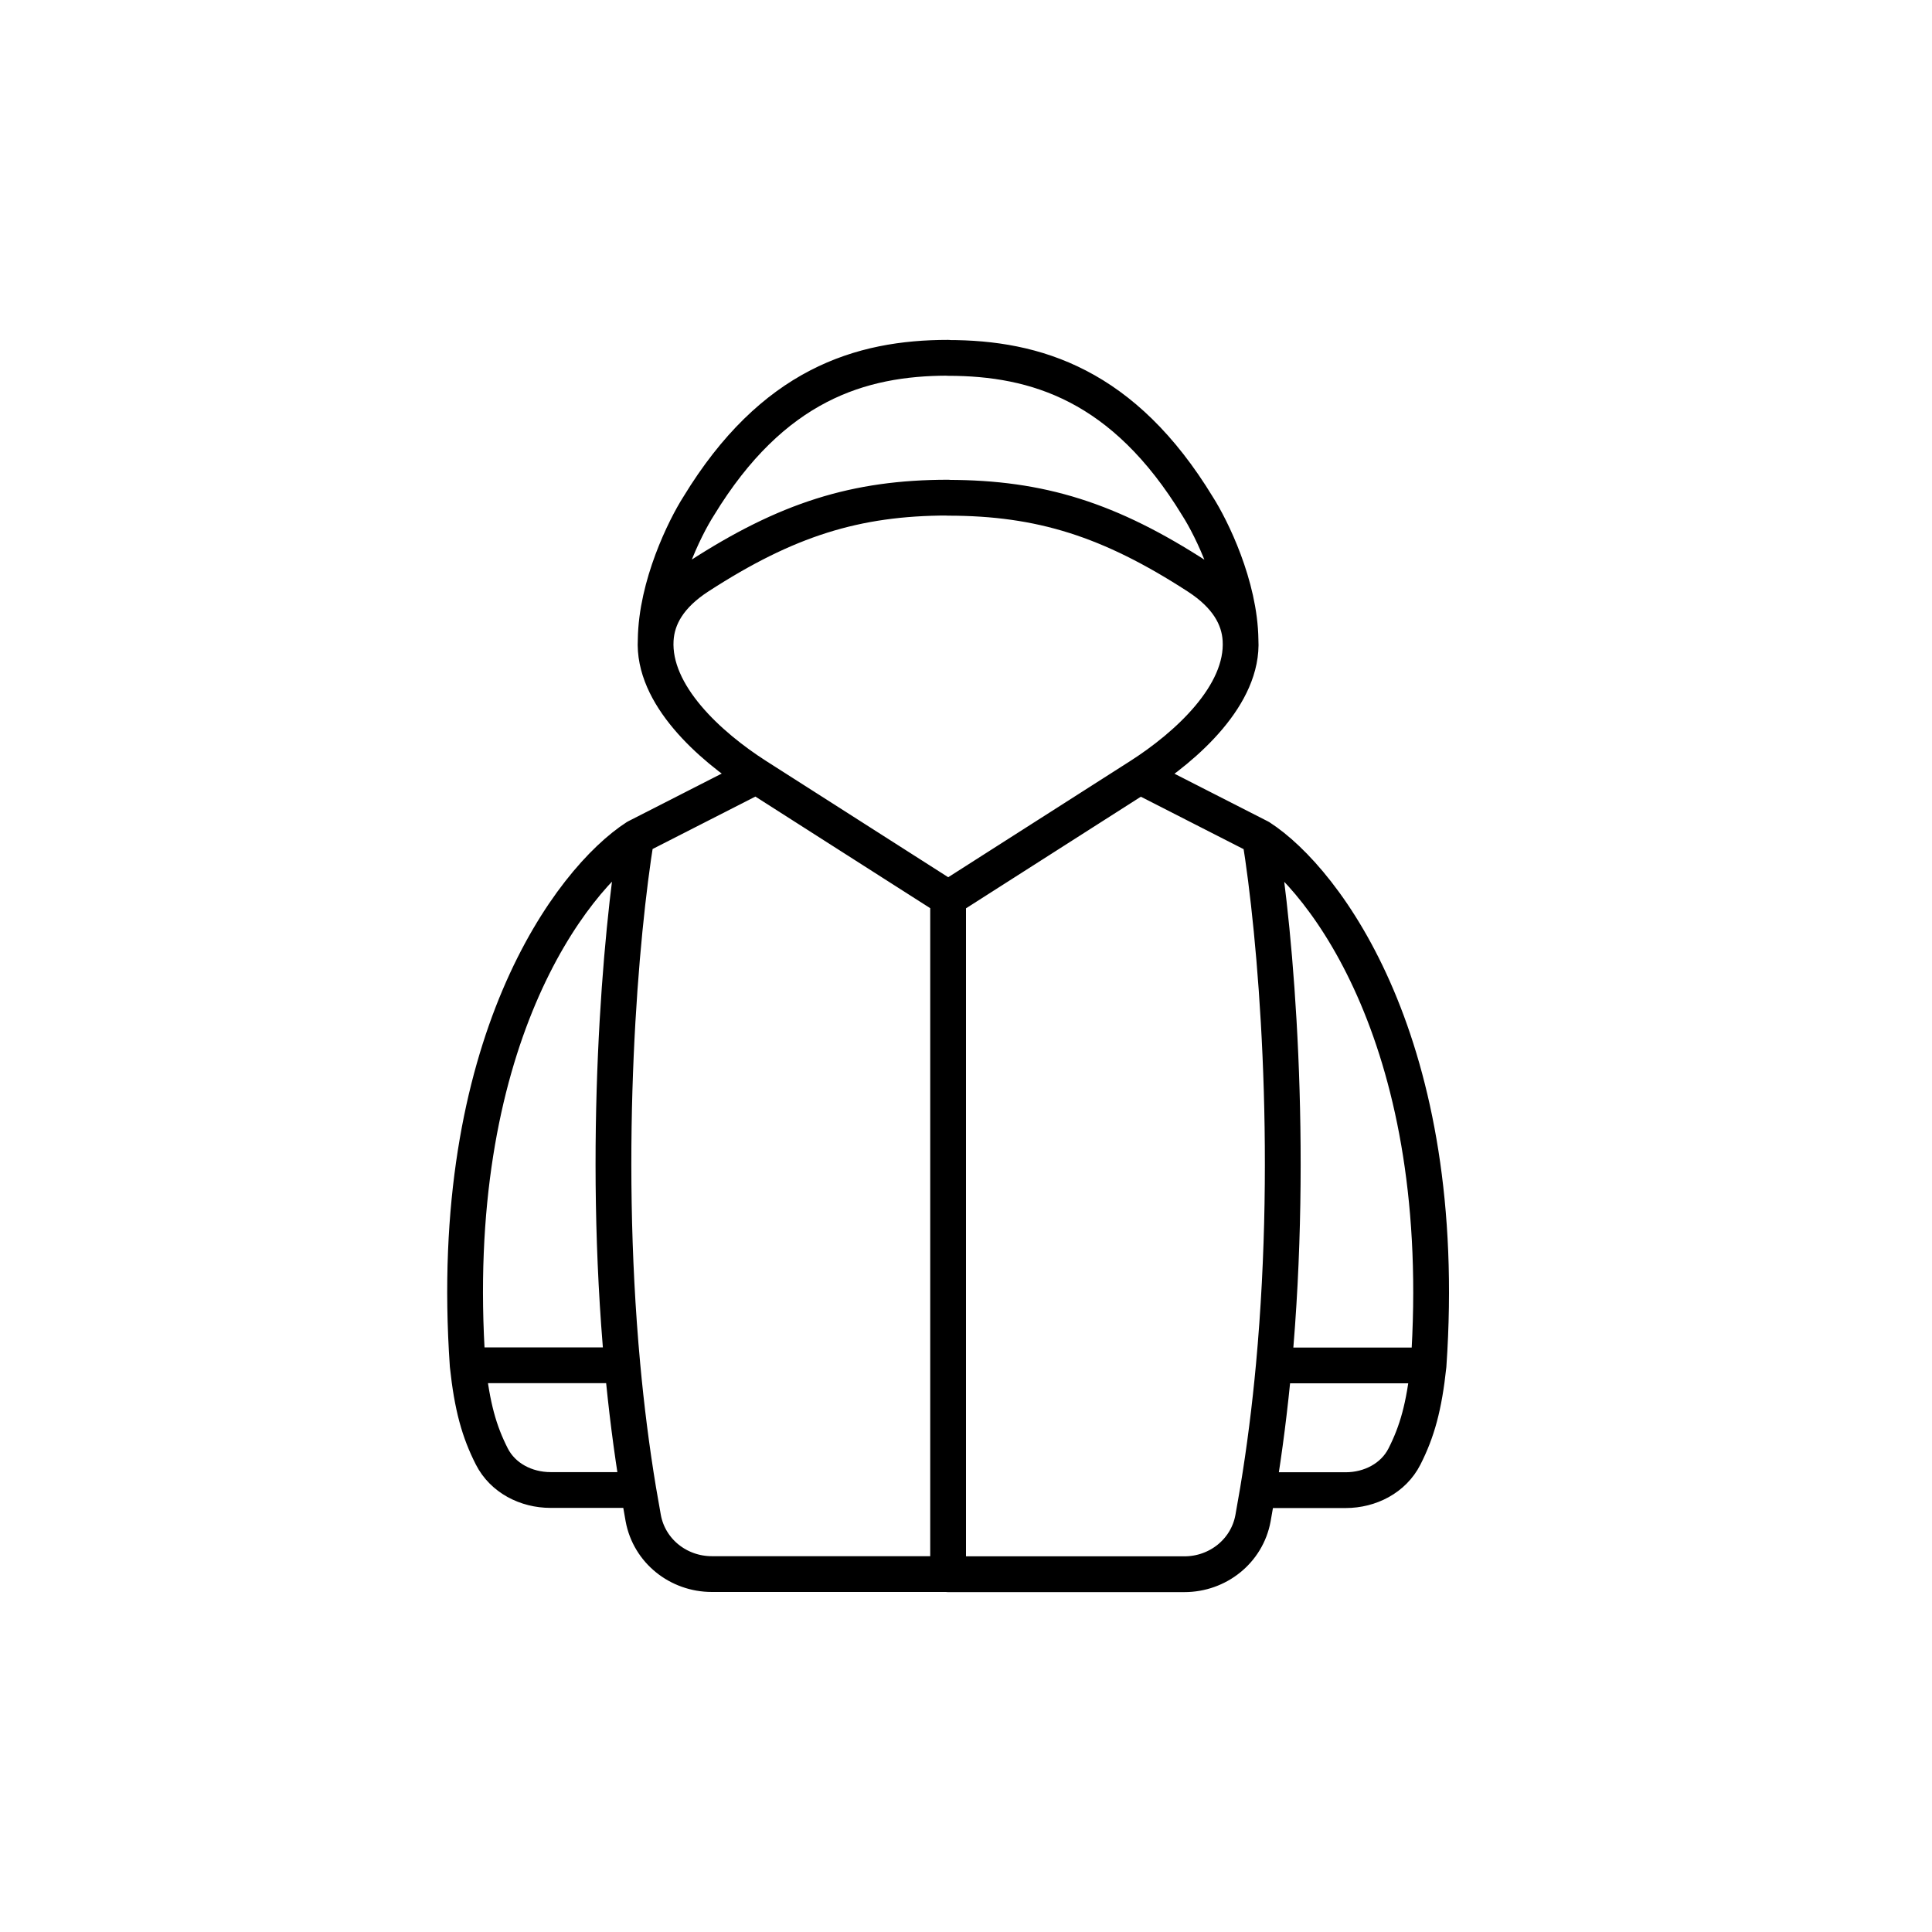 <svg width="54" height="54" viewBox="0 0 54 54" fill="none" xmlns="http://www.w3.org/2000/svg">
<path d="M21.141 21.689L17.785 23.401M21.141 21.689L26.5 25.11V43.996H19.896C18.963 43.996 18.149 43.352 17.979 42.434C17.931 42.172 17.885 41.909 17.841 41.646M21.141 21.689C19.837 20.854 18.238 19.418 18.327 17.882M17.785 23.401C15.956 24.581 12.453 29.186 13.072 38.16M17.785 23.401C17.344 26.11 16.829 32.014 17.396 38.16M26.5 13.909C23.918 13.91 21.981 14.521 19.528 16.111C18.707 16.643 18.363 17.256 18.327 17.882M13.072 38.16C13.195 39.315 13.392 40.012 13.746 40.708C14.054 41.313 14.709 41.646 15.387 41.646H17.841M13.072 38.16H17.396M17.841 41.646C17.649 40.488 17.503 39.32 17.396 38.16M26.5 10C24.051 10 21.594 10.752 19.528 14.145C19.136 14.758 18.347 16.362 18.327 17.882M26.5 43.993V25.107M31.859 21.693L35.215 23.405M31.859 21.693L26.5 25.114V44H33.104C34.037 44 34.85 43.356 35.021 42.439C35.069 42.176 35.115 41.913 35.159 41.65M31.859 21.693C33.163 20.858 34.762 19.422 34.673 17.886M35.215 23.405C37.044 24.585 40.547 29.19 39.928 38.164M35.215 23.405C35.656 26.114 36.171 32.018 35.604 38.164M26.5 13.913C29.082 13.914 31.019 14.525 33.472 16.115C34.293 16.647 34.637 17.261 34.673 17.886M39.928 38.164C39.805 39.319 39.608 40.016 39.254 40.712C38.946 41.317 38.291 41.65 37.613 41.65H35.159M39.928 38.164H35.604M35.159 41.65C35.351 40.493 35.497 39.324 35.604 38.164M26.5 10.004C28.949 10.004 31.406 10.756 33.472 14.149C33.864 14.762 34.653 16.366 34.673 17.886" stroke="black" stroke-linecap="round" stroke-linejoin="round"/>
</svg>
